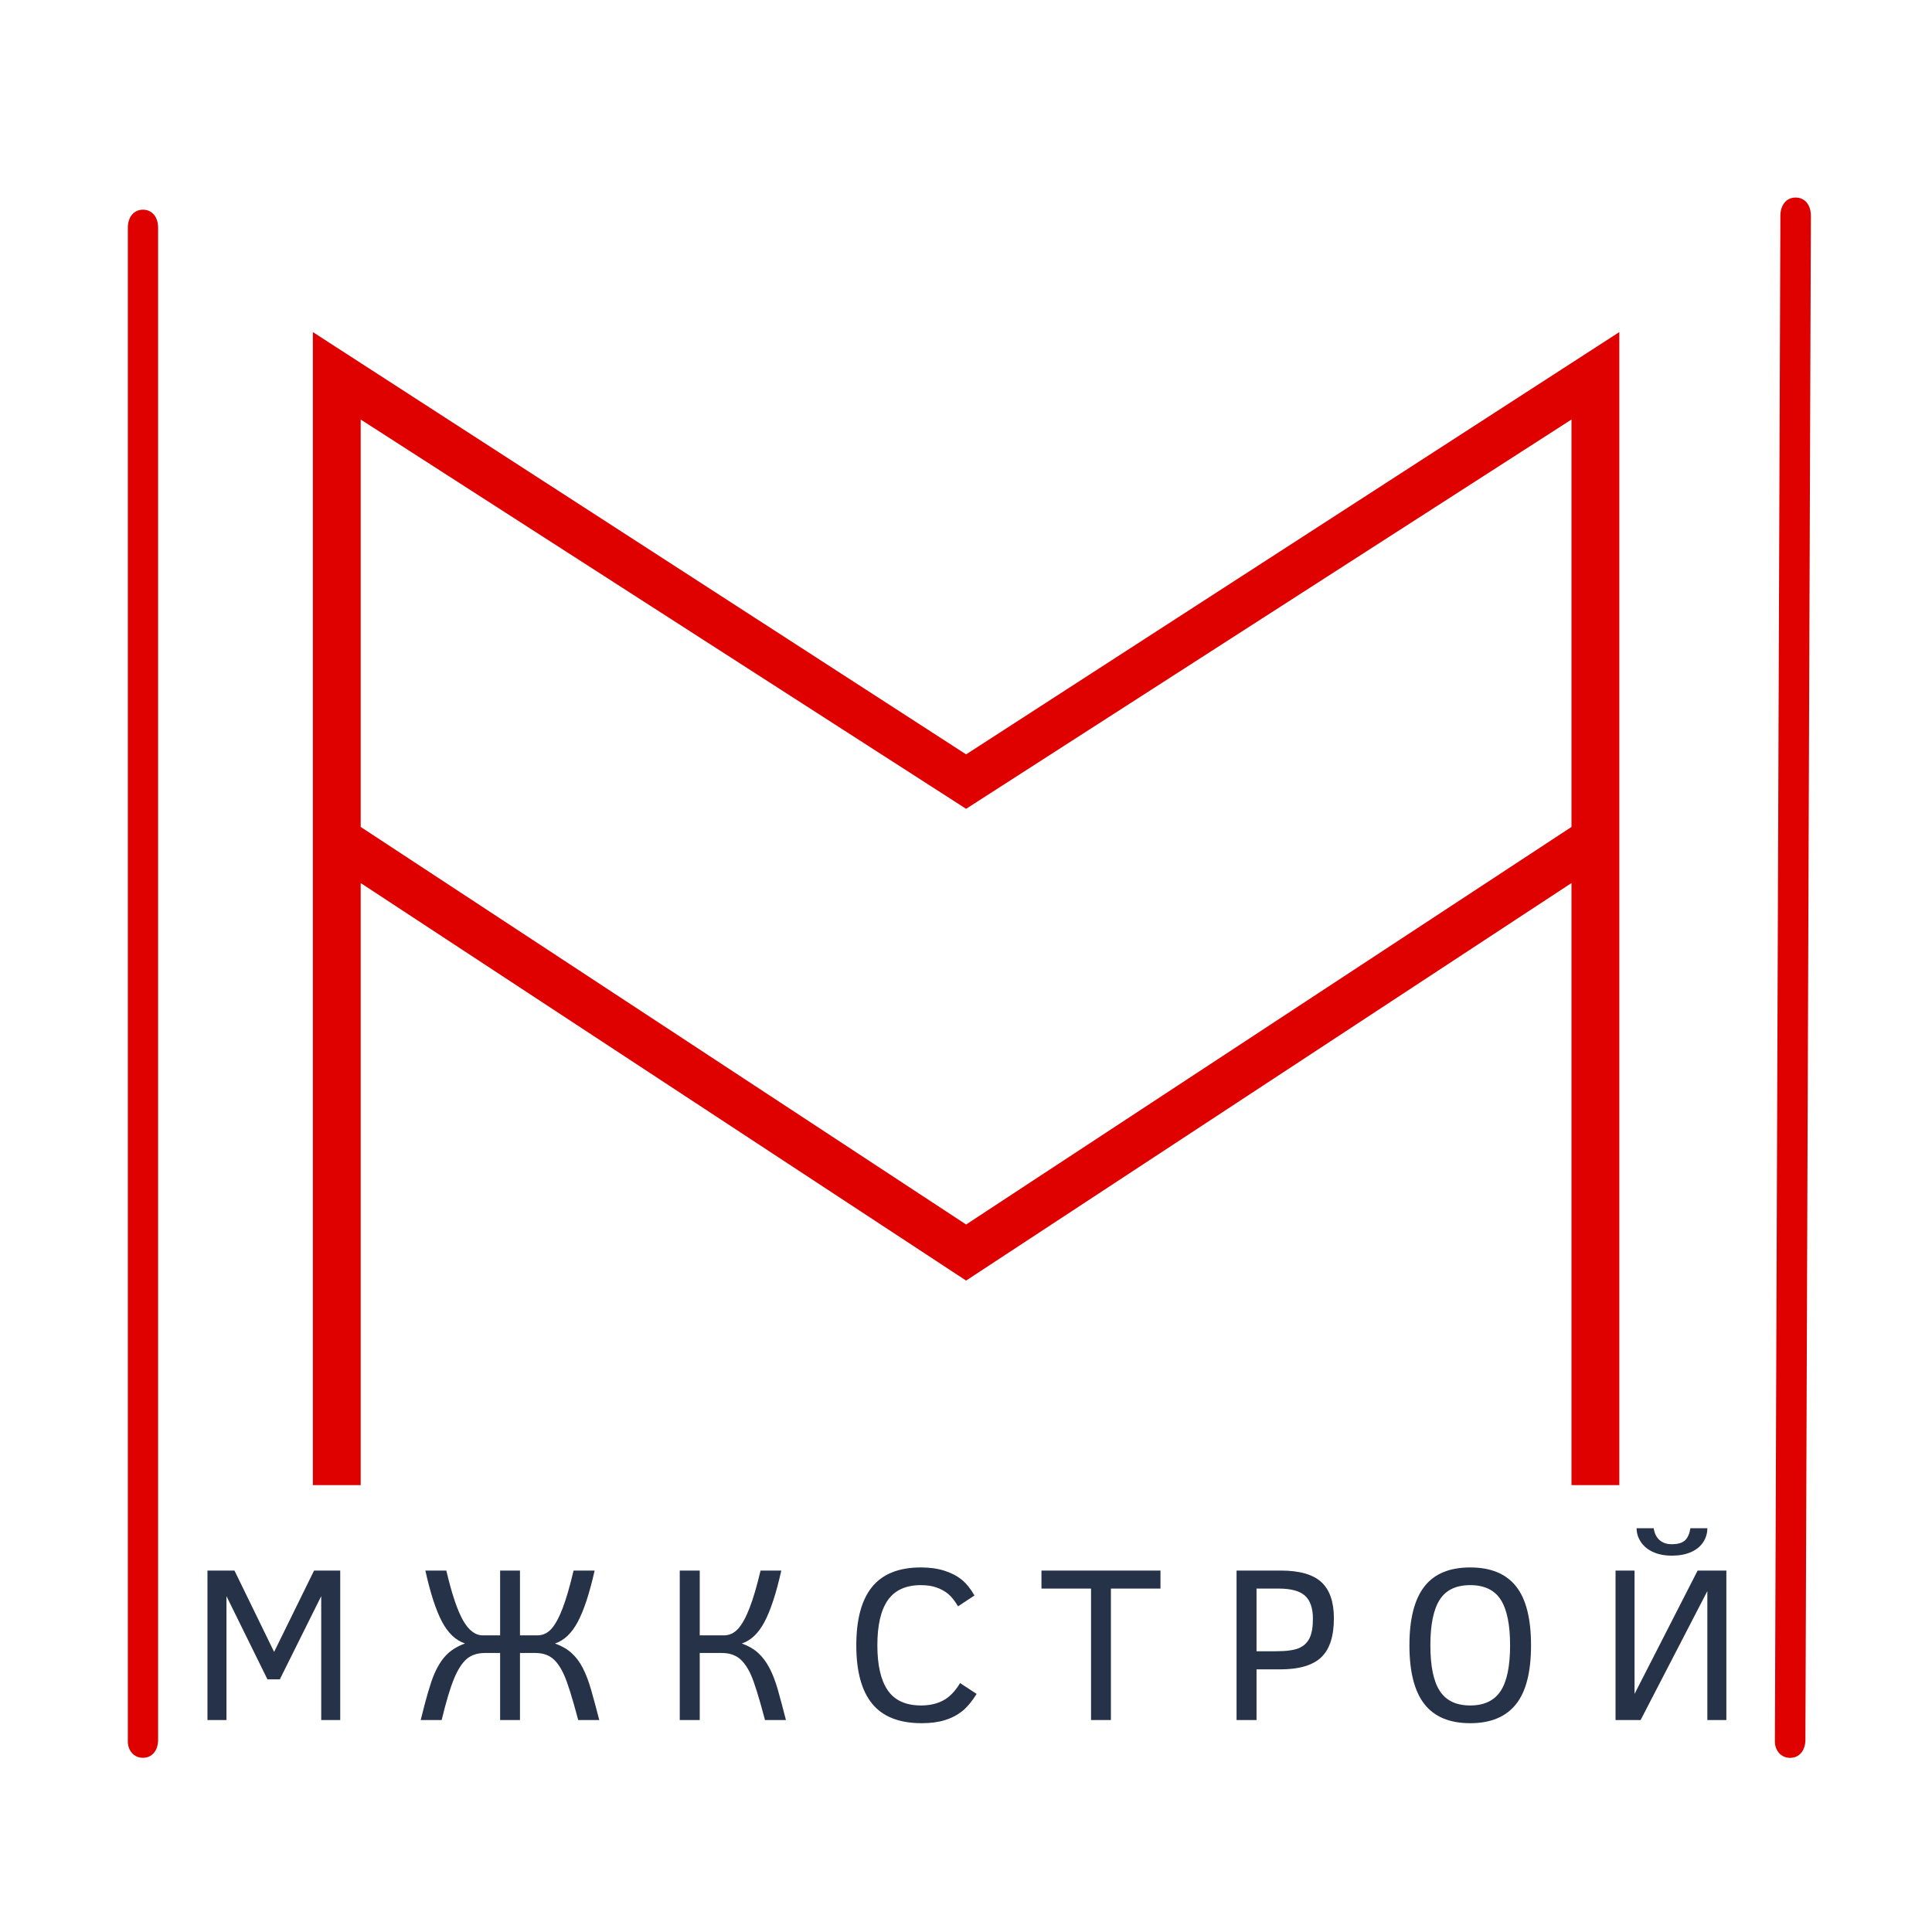 <?xml version="1.0" encoding="UTF-8" standalone="no"?> <svg xmlns="http://www.w3.org/2000/svg" xmlns:xlink="http://www.w3.org/1999/xlink" version="1.1" width="500" height="500" viewBox="0 0 500 500" xml:space="preserve"> <desc>Created with Fabric.js 3.6.3</desc> <defs> </defs> <g transform="matrix(1 0 -0 1 250.237 250.241)" style=""><path fill="#DF0000" opacity="1" d="M-169.27 134.11L-169.27 134.11ZM-169.27-164.30L-0.21-55.01L168.84-164.30L168.84 134.11L156.46 134.11L156.46-21.71L-0.21 81.17L-156.89-21.71L-156.89 134.11L-169.27 134.11L-169.27-164.30ZM-0.21-40.92L-156.89-141.67L-156.89-36.23L-0.21 66.66L156.46-36.23L156.46-141.67L-0.21-40.92Z"></path></g><g transform="matrix(1 -2.4493e-16 2.4493e-16 1 250.25 427.162)" style=""><path fill="#263248" opacity="1" d="M-162.20 17.98L-167.12 17.98L-167.12-14.08L-177.83 7.45L-181.04 7.45L-191.64-14.08L-191.64 17.98L-196.56 17.98L-196.56-20.70L-189.57-20.70L-179.31 0.35L-168.97-20.70L-162.20-20.70L-162.20 17.98Z"></path><path fill="#263248" opacity="1" d="M-115.68-20.70L-115.68-3.93L-111.21-3.93Q-109.08-3.93-107.57-5.59Q-106.06-7.26-104.67-10.88Q-103.27-14.50-101.81-20.70L-101.81-20.70L-96.36-20.70Q-98.35-11.87-100.72-7.43Q-103.10-2.98-106.62-1.83L-106.62-1.83Q-104.05-0.91-102.33 0.64Q-100.61 2.19-99.41 4.54Q-98.21 6.89-97.26 10.20Q-96.31 13.51-95.16 17.98L-95.16 17.98L-100.61 17.98Q-102.93 9.23-104.29 6.26Q-105.64 3.28-107.35 1.95Q-109.05 0.63-111.71 0.63L-111.71 0.63L-115.68 0.63L-115.68 17.98L-120.82 17.98L-120.82 0.63L-124.76 0.63Q-127.64 0.63-129.45 2.16Q-131.25 3.70-132.72 7.21Q-134.19 10.72-135.95 17.98L-135.95 17.98L-141.37 17.98Q-139.30 9.49-137.93 6.24Q-136.56 3.00-134.70 1.11Q-132.84-0.77-129.91-1.83L-129.91-1.83Q-133.51-3.04-135.86-7.47Q-138.21-11.90-140.17-20.70L-140.17-20.70L-134.74-20.70Q-132.62-11.67-130.41-7.80Q-128.20-3.93-125.30-3.93L-125.30-3.93L-120.82-3.93L-120.82-20.70L-115.68-20.70Z"></path><path fill="#263248" opacity="1" d="M-74.33-20.70L-69.16-20.70L-69.16-3.93L-62.92-3.93Q-60.77-3.93-59.22-5.65Q-57.67-7.37-56.26-11.03Q-54.84-14.69-53.42-20.70L-53.42-20.70L-48.05-20.70Q-50.01-11.95-52.37-7.47Q-54.73-2.98-58.28-1.83L-58.28-1.83Q-55.71-0.91-54.02 0.64Q-52.33 2.19-51.10 4.54Q-49.87 6.89-48.93 10.20Q-47.99 13.51-46.85 17.98L-46.85 17.98L-52.27 17.98Q-54.59 9.21-55.93 6.24Q-57.28 3.28-59.02 1.95Q-60.77 0.63-63.45 0.63L-63.45 0.63L-69.16 0.63L-69.16 17.98L-74.33 17.98L-74.33-20.70Z"></path><path fill="#263248" opacity="1" d="M-1.78 8.42L2.50 11.22Q0.65 14.18-1.26 15.71Q-3.18 17.23-5.72 18.01Q-8.26 18.80-11.70 18.80L-11.70 18.80Q-20.40 18.80-24.52 13.78Q-28.64 8.76-28.64-1.36L-28.64-1.36Q-28.64-11.45-24.55-16.48Q-20.45-21.51-11.93-21.51L-11.93-21.51Q-8.54-21.51-5.89-20.68Q-3.23-19.84-1.40-18.37Q0.43-16.90 1.94-14.25L1.94-14.25L-2.31-11.45Q-3.54-13.52-4.80-14.60Q-6.06-15.67-7.82-16.30Q-9.58-16.93-11.93-16.93L-11.93-16.93Q-17.74-16.93-20.47-13.06Q-23.19-9.19-23.19-1.36L-23.19-1.36Q-23.19 6.36-20.51 10.28Q-17.82 14.21-11.87 14.21L-11.87 14.21Q-8.57 14.21-6.14 12.91Q-3.71 11.61-1.78 8.42L-1.78 8.42Z"></path><path fill="#263248" opacity="1" d="M50.08-16.04L37.25-16.04L37.25 17.98L32.11 17.98L32.11-16.04L19.28-16.04L19.28-20.70L50.08-20.70L50.08-16.04Z"></path><path fill="#263248" opacity="1" d="M94.96-8.35L94.96-8.35Q94.96-1.36 91.67 1.76Q88.39 4.87 81.01 4.87L81.01 4.87L74.94 4.87L74.94 17.98L69.77 17.98L69.77-20.70L81.23-20.70Q88.47-20.70 91.72-17.71Q94.96-14.72 94.96-8.35ZM89.53-8.24L89.53-8.24Q89.53-12.29 87.52-14.16Q85.51-16.04 80.65-16.04L80.65-16.04L74.94-16.04L74.94 0.18L79.92 0.18Q84.00 0.18 85.89-0.62Q87.77-1.42 88.65-3.19Q89.53-4.97 89.53-8.24Z"></path><path fill="#263248" opacity="1" d="M145.98-1.36L145.98-1.36Q145.98 9.07 142.05 13.93Q138.13 18.80 130.24 18.80L130.24 18.80Q122.25 18.80 118.38 13.85Q114.51 8.90 114.51-1.36L114.51-1.36Q114.51-11.54 118.34-16.52Q122.17-21.51 130.24-21.51L130.24-21.51Q138.21-21.51 142.10-16.62Q145.98-11.73 145.98-1.36ZM140.56-1.36L140.56-1.36Q140.56-9.38 138.14-13.16Q135.72-16.93 130.24-16.93L130.24-16.93Q124.76-16.93 122.35-13.16Q119.93-9.38 119.93-1.36L119.93-1.36Q119.93 6.72 122.37 10.46Q124.82 14.21 130.24 14.21L130.24 14.21Q135.64 14.21 138.10 10.49Q140.56 6.77 140.56-1.36Z"></path><path fill="#263248" opacity="1" d="M174.34 17.98L167.85 17.98L167.85-20.70L172.77-20.70L172.77 11.22L189.09-20.70L196.53-20.70L196.53 17.98L191.61 17.98L191.61-15.39L174.34 17.98ZM187.22-31.66L191.61-31.66Q191.61-29.68 190.51-28.01Q189.40-26.35 187.33-25.46Q185.27-24.56 182.41-24.56L182.41-24.56Q179.67-24.56 177.61-25.48Q175.54-26.41 174.42-28.08Q173.30-29.76 173.30-31.66L173.30-31.66L177.72-31.66Q178.05-29.59 179.28-28.56Q180.51-27.52 182.36-27.52L182.36-27.52Q184.82-27.52 185.87-28.56Q186.91-29.59 187.22-31.66L187.22-31.66Z"></path></g><g transform="matrix(-0.017 4.734 3.948 0.014 464 253.03)"> <path style="stroke: none; stroke-width: 0; stroke-dasharray: none; stroke-linecap: butt; stroke-dashoffset: 0; stroke-linejoin: miter; stroke-miterlimit: 4; fill: rgb(223,0,0); fill-rule: nonzero; opacity: 1;" transform=" translate(-49.95, -50)" d="M 91.7 49 H 8.3 c -0.6 0 -1 0.4 -1 1 s 0.4 1 1 1 h 83.3 c 0.6 0 1 -0.4 1 -1 S 92.2 49 91.7 49 z" stroke-linecap="round"></path> </g> <g transform="matrix(0 4.697 3.918 0 37 254.594)"> <path style="stroke: none; stroke-width: 0; stroke-dasharray: none; stroke-linecap: butt; stroke-dashoffset: 0; stroke-linejoin: miter; stroke-miterlimit: 4; fill: rgb(223,0,0); fill-rule: nonzero; opacity: 1;" transform=" translate(-49.95, -50)" d="M 91.7 49 H 8.3 c -0.6 0 -1 0.4 -1 1 s 0.4 1 1 1 h 83.3 c 0.6 0 1 -0.4 1 -1 S 92.2 49 91.7 49 z" stroke-linecap="round"></path> </g> </svg> 